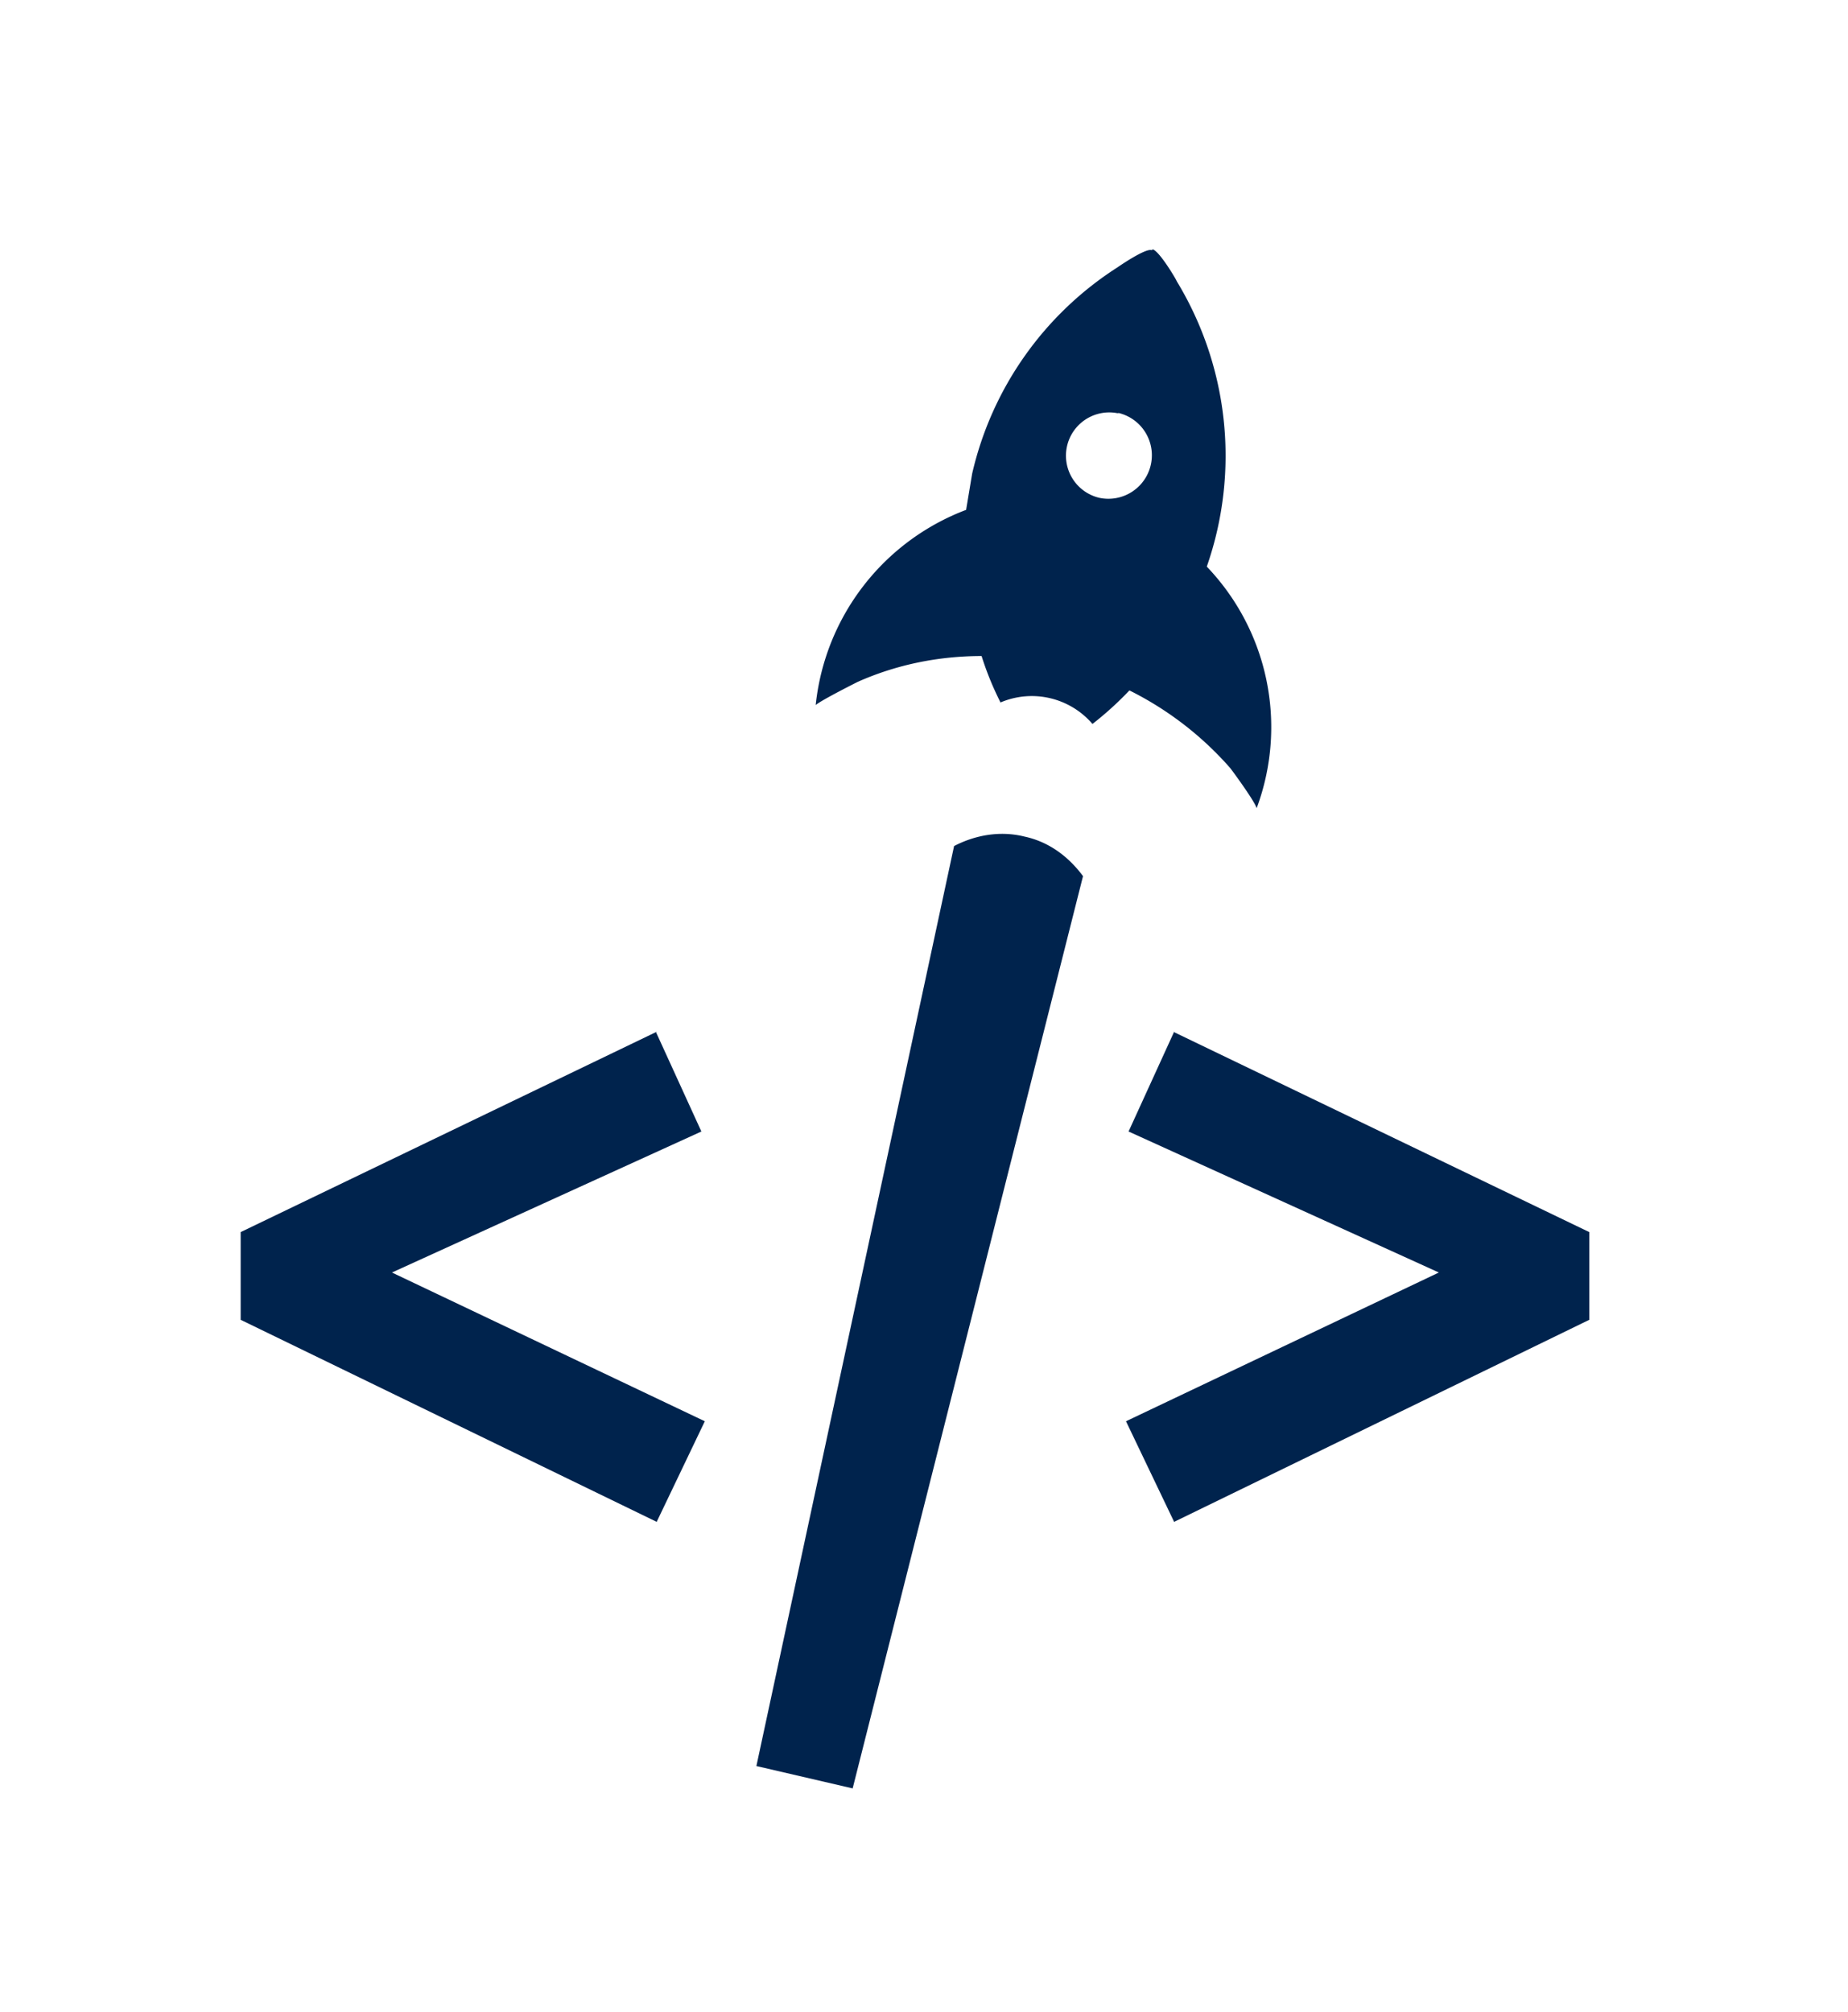 <svg xmlns="http://www.w3.org/2000/svg" viewBox="0 0 215 234" fill="#00234D">
    <path d="M119.2 97.3c2.8.6 5.1 2.3 6.8 4.6L99.2 208 88 205.4l23-107c2.5-1.3 5.4-1.8 8.2-1.1zm11-49.2a5 5 0 10-2.3 9.8A5 5 0 00130 48zM76.3 120l5.3 11.6-36 16.4L82 165.3 76.4 177 28 153.5v-10.2L76.4 120zm60.2 0l48.4 23.3v10.2L136.6 177l-5.6-11.7 36.4-17.3-36.1-16.4 5.3-11.6zm-2.4-91c.8.2 2.8 3.6 2.8 3.7a39.1 39.1 0 013.5 33.2 27 27 0 015.8 28.1c-.2-.8-3-4.6-3.1-4.7a38.3 38.3 0 00-11.7-9 38.8 38.8 0 01-4.3 3.9 9.3 9.3 0 00-10.7-2.5c-.9-1.8-1.6-3.5-2.2-5.4-5 0-9.9 1-14.4 3 0 0-4.2 2.1-4.9 2.7a27.3 27.3 0 0117.5-22.7l.7-4.2a38.8 38.8 0 0116.9-24s3.3-2.3 4-2z"></path>
</svg>
